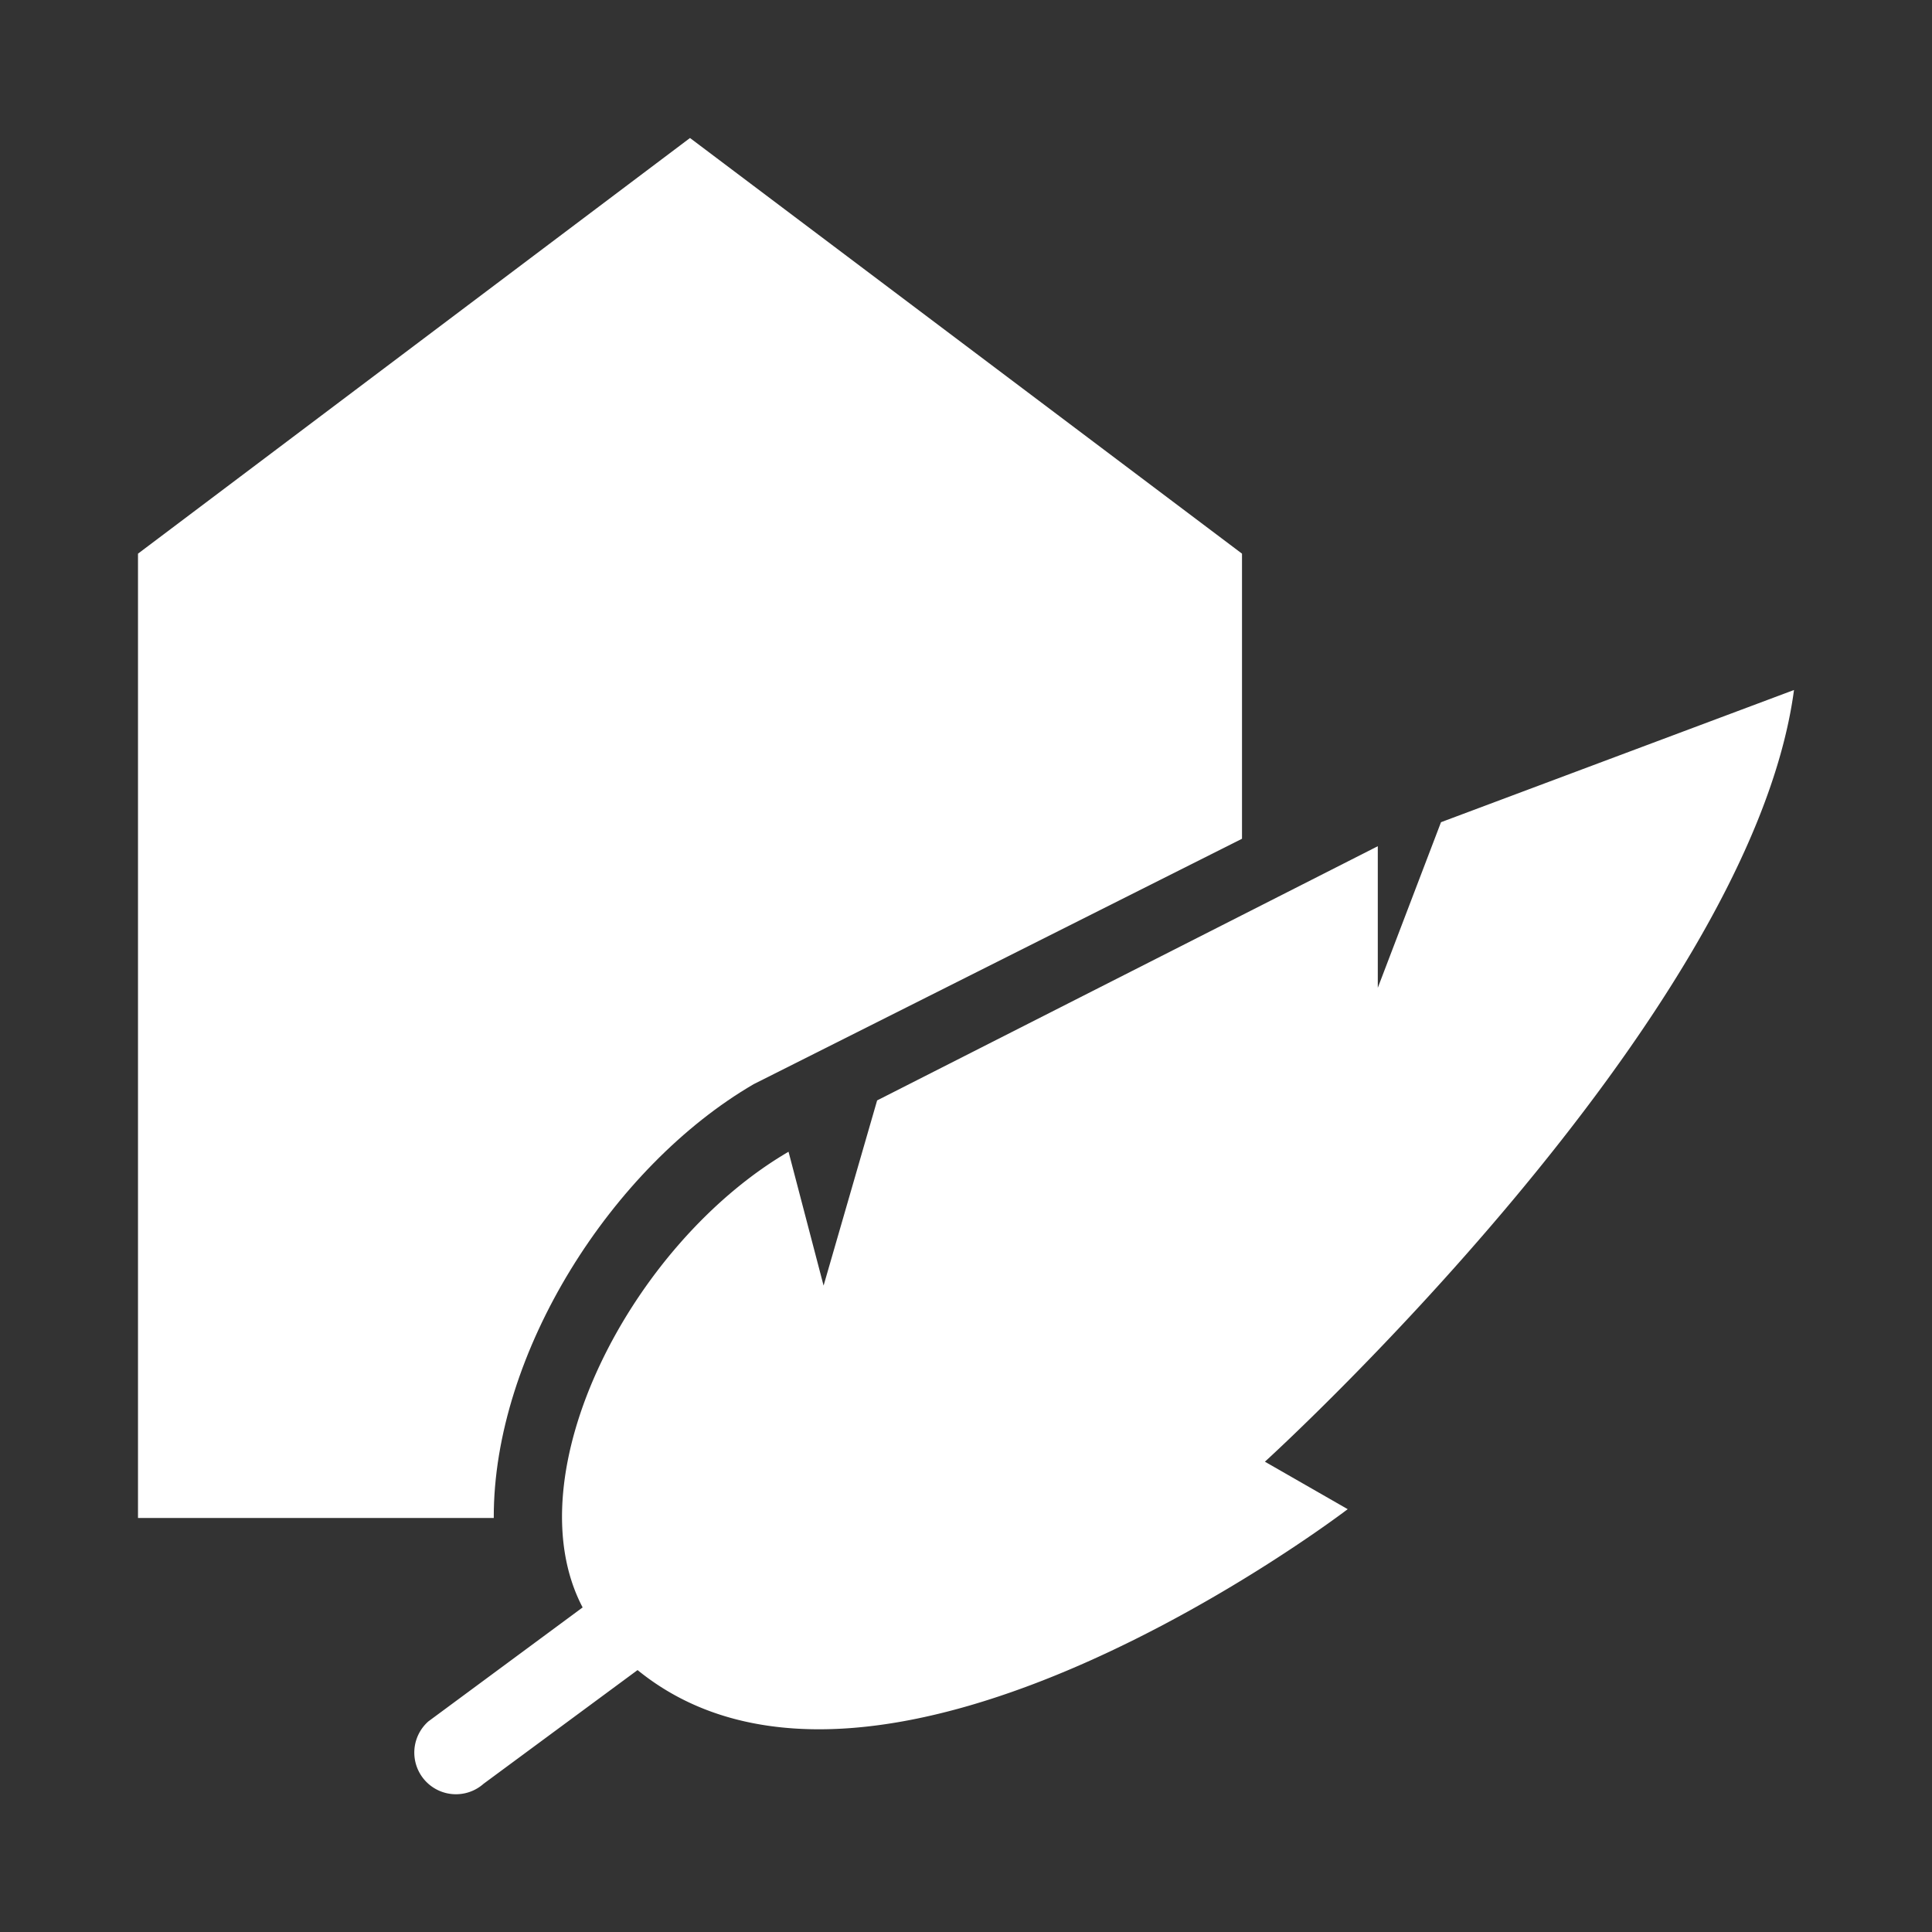 <svg id="Ebene_1" data-name="Ebene 1" xmlns="http://www.w3.org/2000/svg" viewBox="0 0 70 70"><rect x="0" y="0" width="70" height="70" fill="#333333" stroke="none"/><defs><style>.cls-1{fill:#fff;}</style></defs><title>ic_minergie_p</title><path class="cls-1" d="M65,25,52.21,29.79l-2.29,6,0-5.13L31.78,39.87l-1.94,6.71-1.27-4.85c-5.7,3.33-10,11.68-7.46,16.51l-5.59,4.13a1.5,1.5,0,1,0,2,2.26l5.58-4.12c8.78,7.14,25.73-5.83,25.73-5.83l-3-1.72S63.4,37,65,25Z"/><path class="cls-1" d="M27.31,39.28,45,30.39V20.06L25,5h0L5,20.06V55H17.89C17.87,49,22.19,42.26,27.31,39.28Z"/></svg>